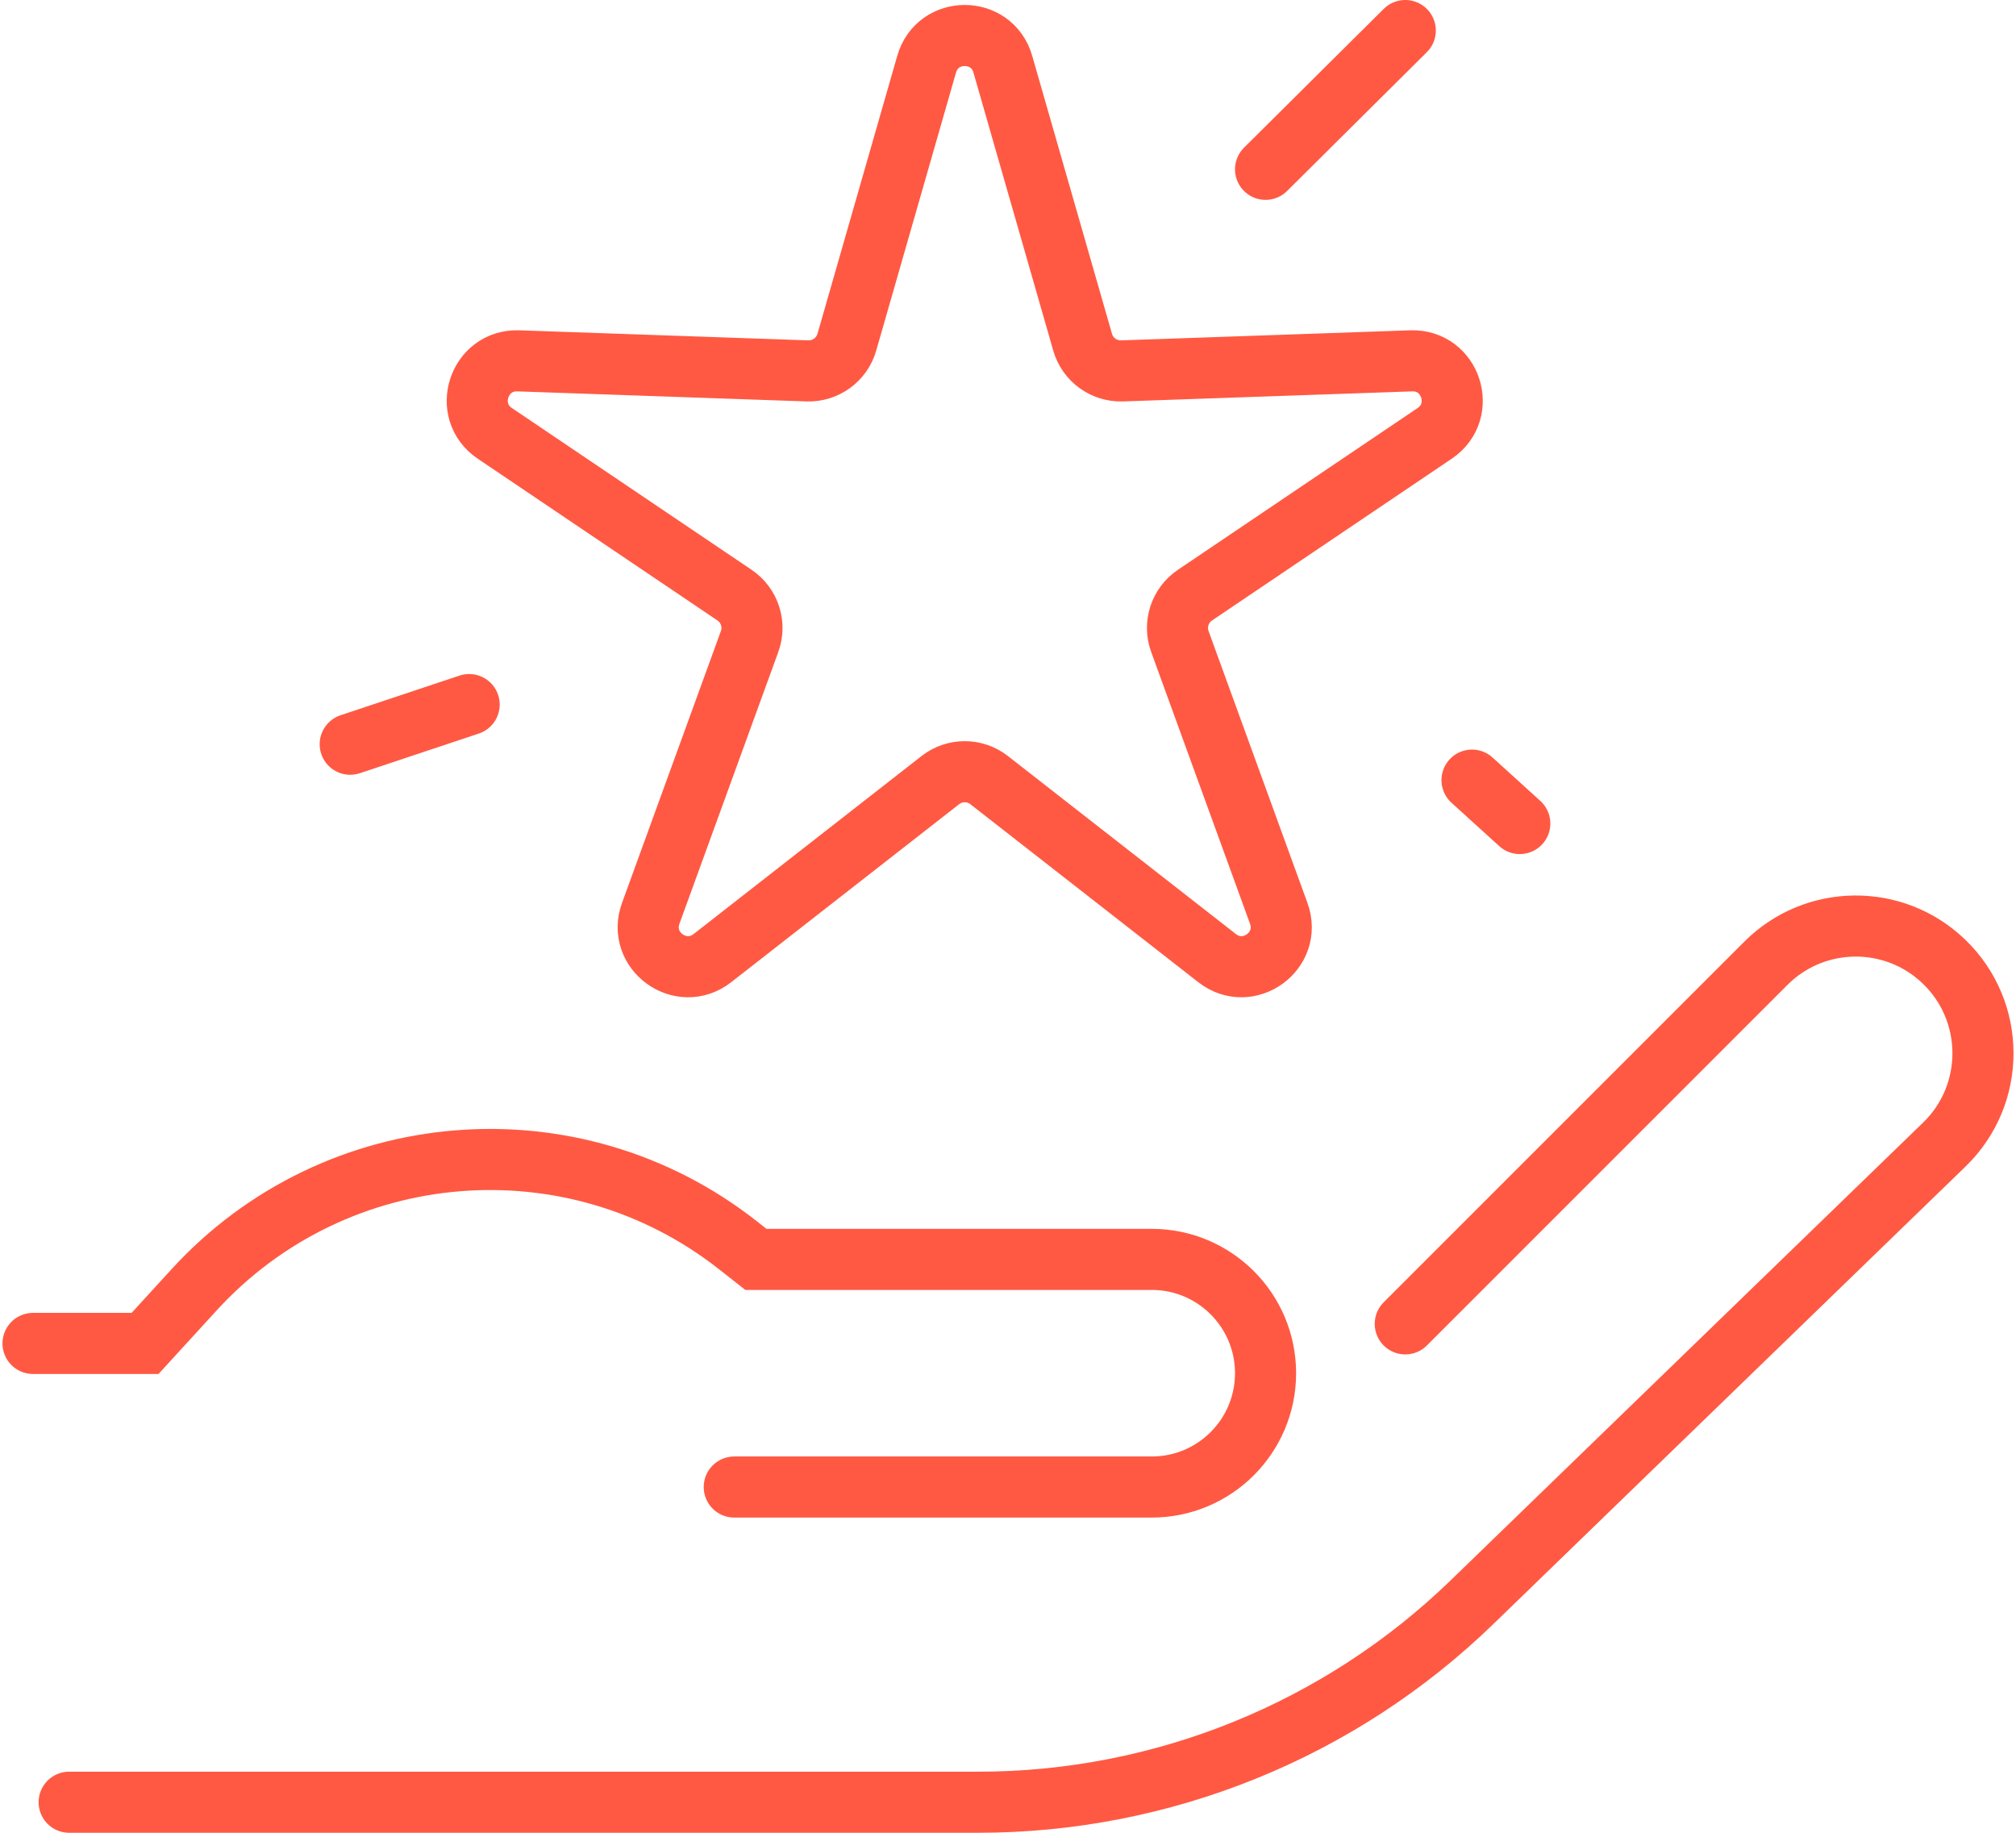 <?xml version="1.0" encoding="UTF-8"?> <svg xmlns="http://www.w3.org/2000/svg" width="66" height="60" viewBox="0 0 66 60" fill="none"><path d="M1.081 43.98H4.749L6.348 42.232C10.985 37.158 18.75 36.518 24.156 40.764L24.747 41.229H37.706C39.764 41.229 41.432 42.897 41.432 44.955C41.432 47.013 39.764 48.681 37.706 48.681H24.038M2.264 59H32.021C38.057 59 43.856 56.651 48.191 52.451L63.652 37.471C65.347 35.829 65.34 33.108 63.636 31.474C62.001 29.906 59.412 29.934 57.81 31.536L46.006 43.34M41.432 5.543L46.006 1M15.359 23.066L11.465 24.364M48.191 25.539L49.755 26.96M26.432 12.142L16.97 11.813C15.667 11.768 15.118 13.457 16.199 14.187L24.047 19.483C24.54 19.816 24.744 20.442 24.54 21.002L21.304 29.9C20.858 31.125 22.295 32.169 23.323 31.366L30.785 25.539C31.254 25.172 31.913 25.172 32.383 25.539L39.845 31.366C40.872 32.169 42.309 31.125 41.863 29.9L38.627 21.002C38.423 20.442 38.627 19.816 39.121 19.483L46.969 14.187C48.05 13.457 47.501 11.768 46.198 11.813L36.736 12.142C36.14 12.162 35.607 11.775 35.443 11.203L32.831 2.102C32.472 0.849 30.696 0.849 30.336 2.102L27.724 11.203C27.56 11.775 27.027 12.162 26.432 12.142Z" stroke="#FF5943" stroke-width="2" stroke-linecap="round"></path></svg> 